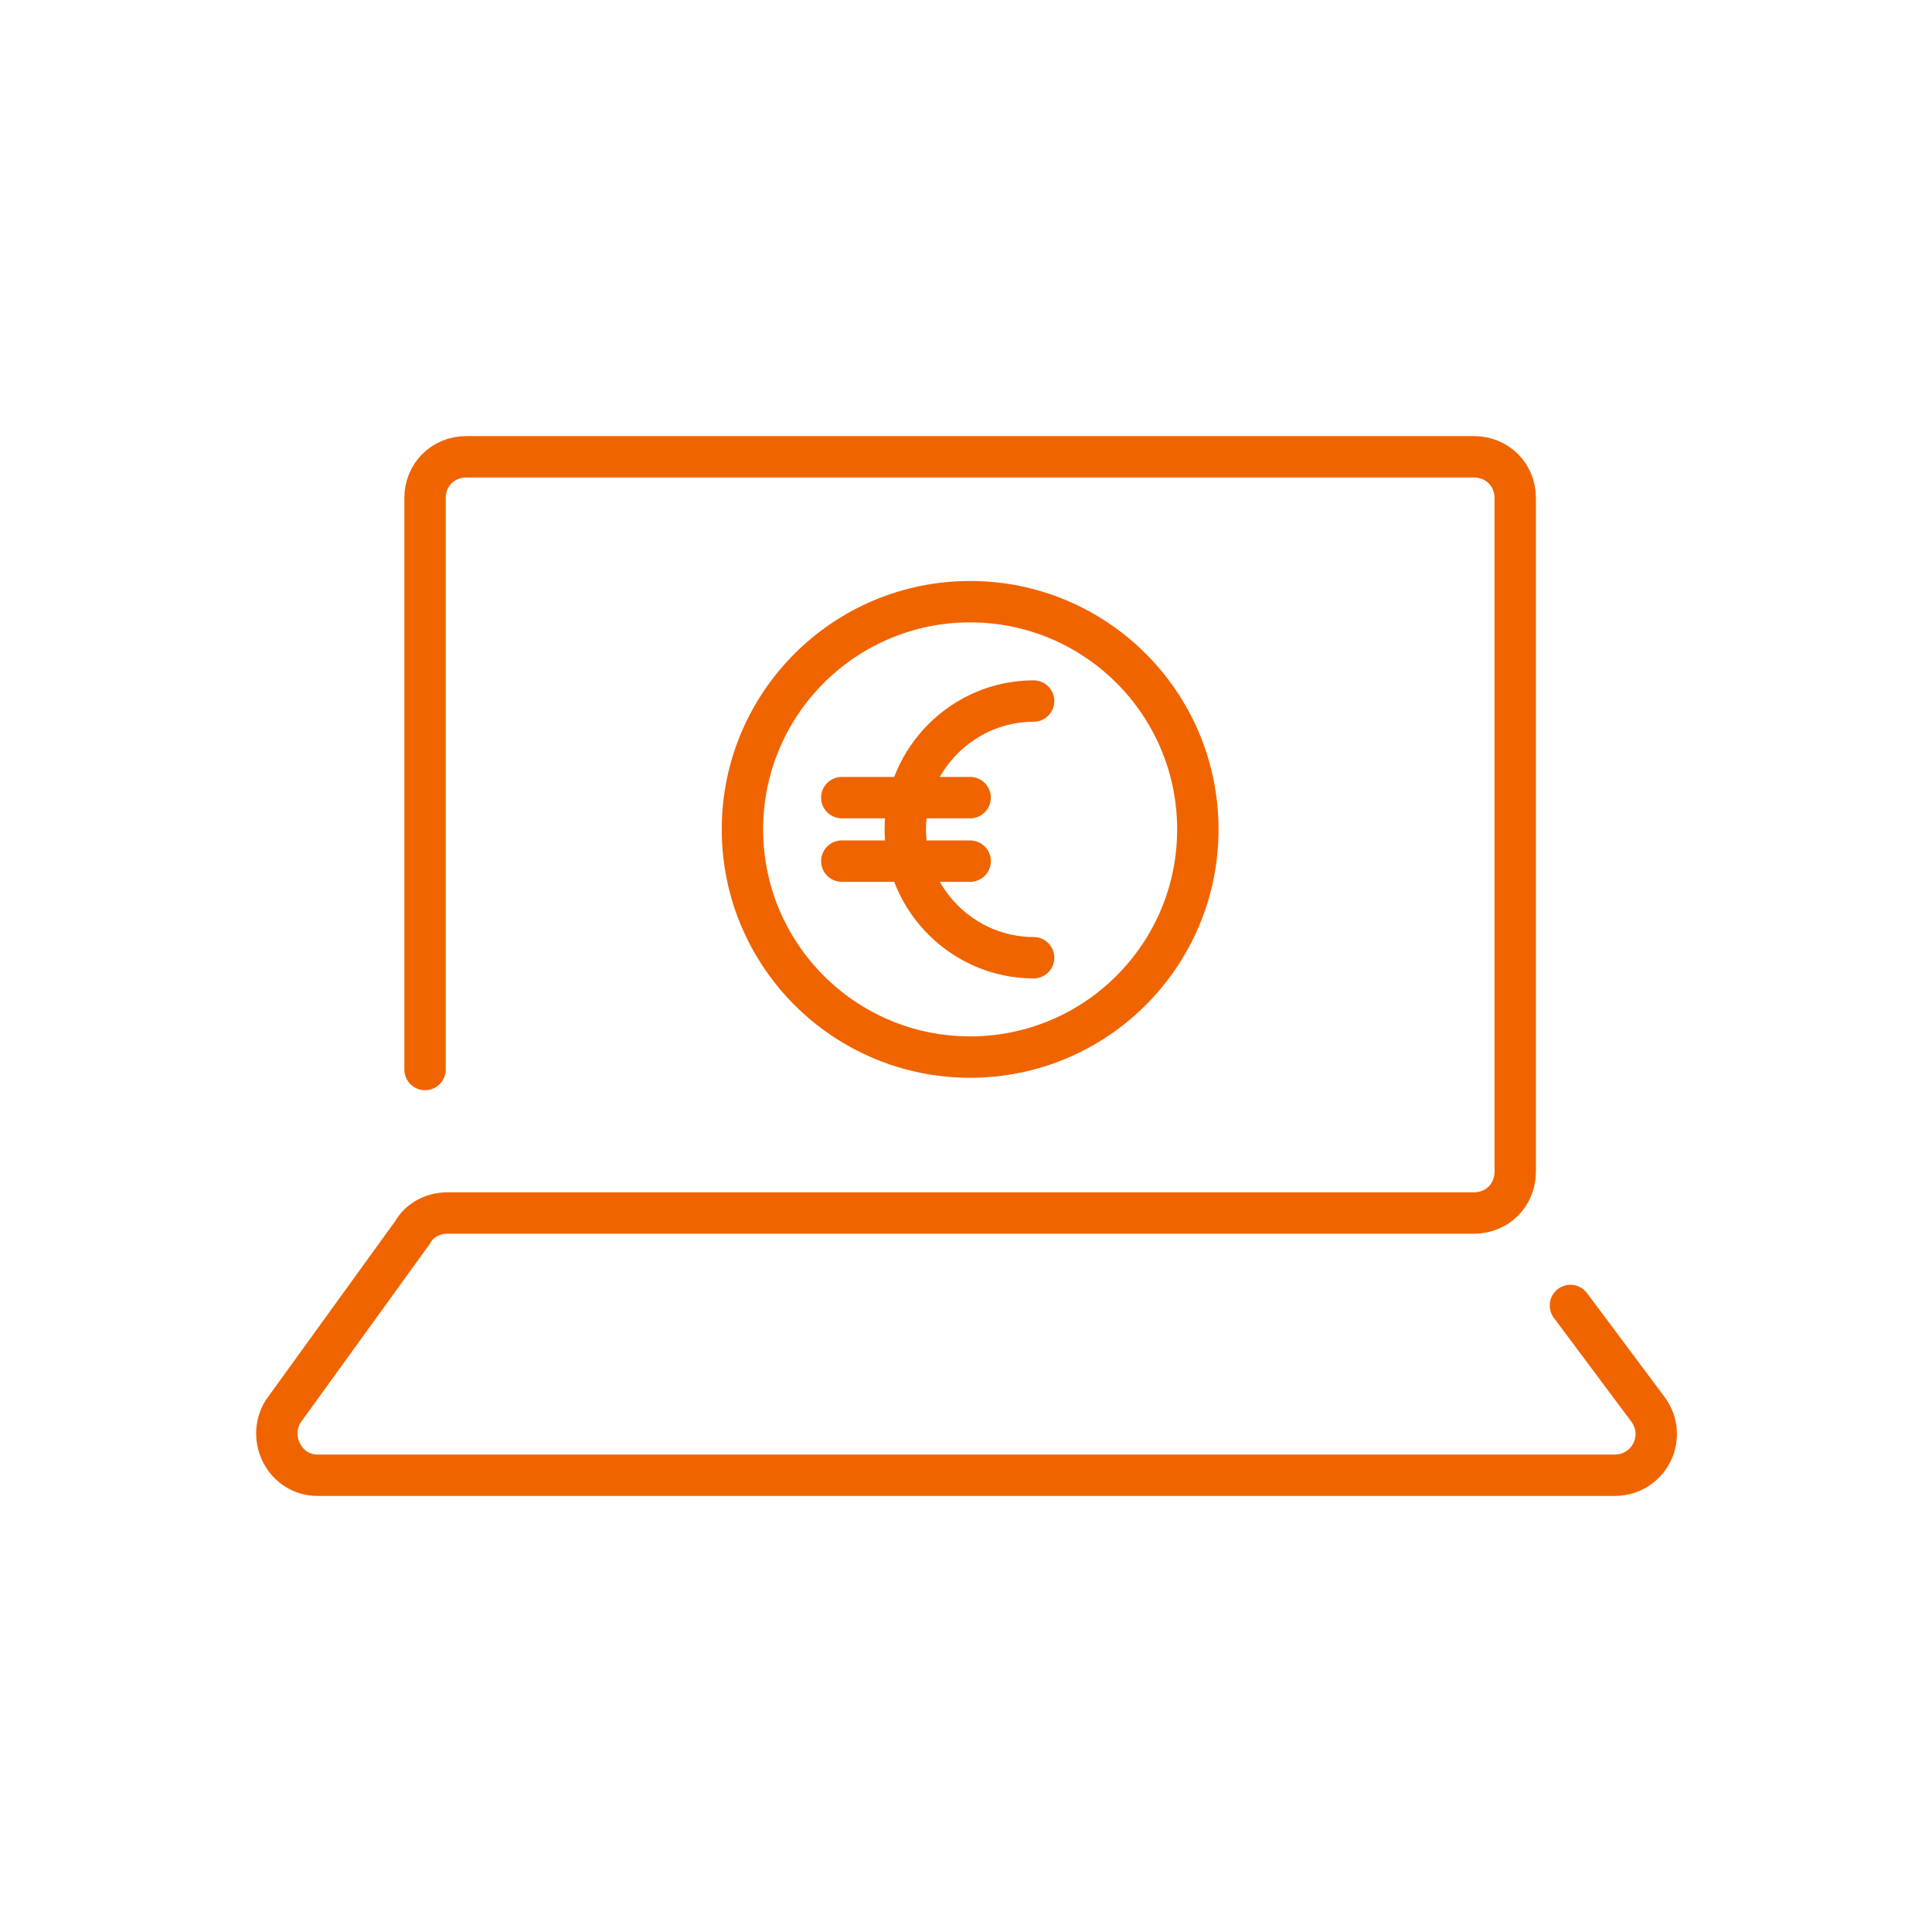 <?xml version="1.0" encoding="UTF-8"?>
<svg id="ICONS_Sparda" xmlns="http://www.w3.org/2000/svg" version="1.1" viewBox="0 0 140 140">
  <!-- Generator: Adobe Illustrator 29.5.0, SVG Export Plug-In . SVG Version: 2.1.0 Build 137)  -->
  <defs>
    <style>
      .st0 {
        fill: none;
        stroke: #f06400;
        stroke-linecap: round;
        stroke-linejoin: round;
        stroke-width: 3px;
      }
    </style>
  </defs>
  <g id="Icons_Allgemein">
    <g>
      <g>
        <path class="st0" d="M74.9,69.4c-5.1,0-9.3-4.2-9.3-9.3s4.2-9.3,9.3-9.3"/>
        <line class="st0" x1="61" y1="62.4" x2="70.3" y2="62.4"/>
        <line class="st0" x1="61" y1="57.8" x2="70.3" y2="57.8"/>
      </g>
      <circle class="st0" cx="70.3" cy="60.1" r="16.5"/>
      <path class="st0" d="M30.8,77.5v-41.4c0-1.7,1.3-3,3-3h73c1.7,0,3,1.3,3,3v48.8c0,1.7-1.3,3-3,3H32.4c-1,0-2,.5-2.5,1.4l-9.4,13c-1.2,2,.2,4.6,2.5,4.6h94c2.5,0,3.9-2.8,2.4-4.8l-5.6-7.5"/>
    </g>
  </g>
</svg>